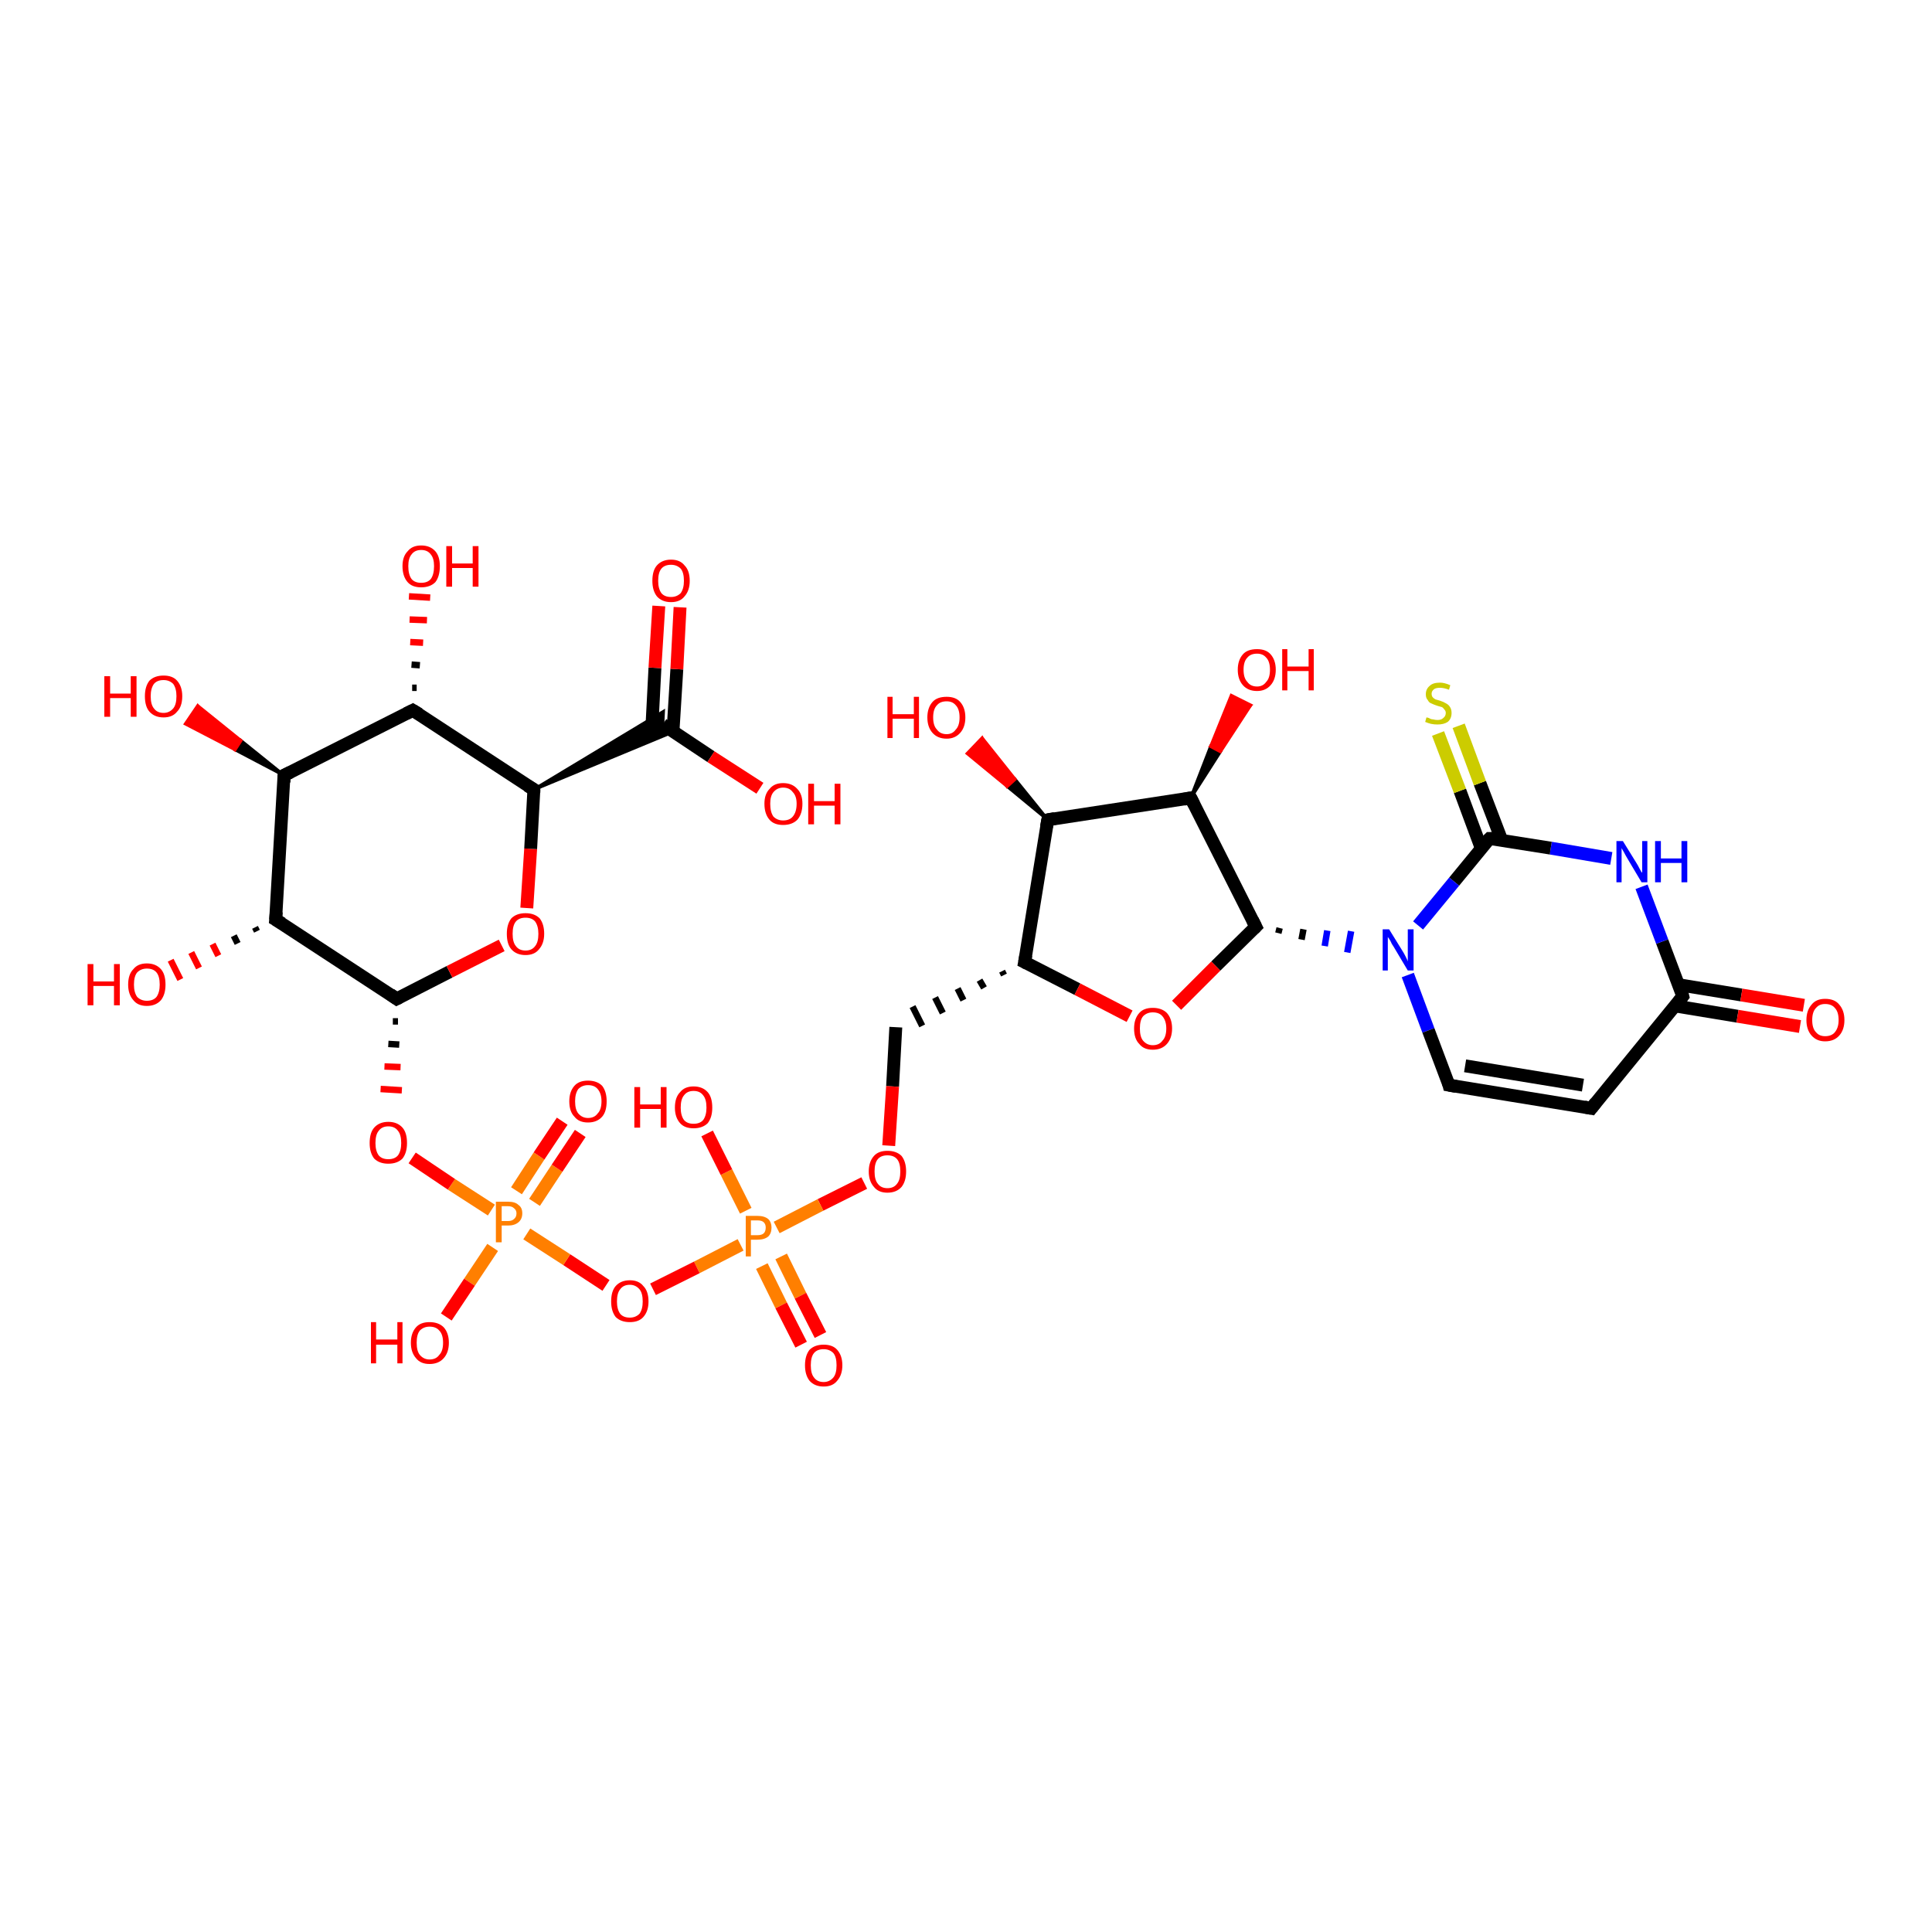 <?xml version='1.0' encoding='iso-8859-1'?>
<svg version='1.1' baseProfile='full'
              xmlns='http://www.w3.org/2000/svg'
                      xmlns:rdkit='http://www.rdkit.org/xml'
                      xmlns:xlink='http://www.w3.org/1999/xlink'
                  xml:space='preserve'
width='300px' height='300px' viewBox='0 0 300 300'>
<!-- END OF HEADER -->
<rect style='opacity:1.0;fill:#FFFFFF;stroke:none' width='300.0' height='300.0' x='0.0' y='0.0'> </rect>
<path class='bond-0 atom-1 atom-0' d='M 162.7,127.3 L 156.4,122.1 L 157.6,121.0 Z' style='fill:#000000;fill-rule:evenodd;fill-opacity:1;stroke:#000000;stroke-width:0.5px;stroke-linecap:butt;stroke-linejoin:miter;stroke-opacity:1;' />
<path class='bond-0 atom-1 atom-0' d='M 156.4,122.1 L 152.5,114.6 L 150.2,117.0 Z' style='fill:#FF0000;fill-rule:evenodd;fill-opacity:1;stroke:#FF0000;stroke-width:0.5px;stroke-linecap:butt;stroke-linejoin:miter;stroke-opacity:1;' />
<path class='bond-0 atom-1 atom-0' d='M 156.4,122.1 L 157.6,121.0 L 152.5,114.6 Z' style='fill:#FF0000;fill-rule:evenodd;fill-opacity:1;stroke:#FF0000;stroke-width:0.5px;stroke-linecap:butt;stroke-linejoin:miter;stroke-opacity:1;' />
<path class='bond-1 atom-1 atom-2' d='M 162.7,127.3 L 159.1,149.4' style='fill:none;fill-rule:evenodd;stroke:#000000;stroke-width:2.0px;stroke-linecap:butt;stroke-linejoin:miter;stroke-opacity:1' />
<path class='bond-2 atom-2 atom-3' d='M 155.6,150.8 L 155.9,151.4' style='fill:none;fill-rule:evenodd;stroke:#000000;stroke-width:1.0px;stroke-linecap:butt;stroke-linejoin:miter;stroke-opacity:1' />
<path class='bond-2 atom-2 atom-3' d='M 152.1,152.2 L 152.8,153.4' style='fill:none;fill-rule:evenodd;stroke:#000000;stroke-width:1.0px;stroke-linecap:butt;stroke-linejoin:miter;stroke-opacity:1' />
<path class='bond-2 atom-2 atom-3' d='M 148.7,153.5 L 149.6,155.3' style='fill:none;fill-rule:evenodd;stroke:#000000;stroke-width:1.0px;stroke-linecap:butt;stroke-linejoin:miter;stroke-opacity:1' />
<path class='bond-2 atom-2 atom-3' d='M 145.2,154.9 L 146.4,157.3' style='fill:none;fill-rule:evenodd;stroke:#000000;stroke-width:1.0px;stroke-linecap:butt;stroke-linejoin:miter;stroke-opacity:1' />
<path class='bond-2 atom-2 atom-3' d='M 141.7,156.3 L 143.2,159.3' style='fill:none;fill-rule:evenodd;stroke:#000000;stroke-width:1.0px;stroke-linecap:butt;stroke-linejoin:miter;stroke-opacity:1' />
<path class='bond-3 atom-3 atom-4' d='M 139.1,159.5 L 138.6,168.7' style='fill:none;fill-rule:evenodd;stroke:#000000;stroke-width:2.0px;stroke-linecap:butt;stroke-linejoin:miter;stroke-opacity:1' />
<path class='bond-3 atom-3 atom-4' d='M 138.6,168.7 L 138.0,177.9' style='fill:none;fill-rule:evenodd;stroke:#FF0000;stroke-width:2.0px;stroke-linecap:butt;stroke-linejoin:miter;stroke-opacity:1' />
<path class='bond-4 atom-4 atom-5' d='M 134.2,183.7 L 127.4,187.1' style='fill:none;fill-rule:evenodd;stroke:#FF0000;stroke-width:2.0px;stroke-linecap:butt;stroke-linejoin:miter;stroke-opacity:1' />
<path class='bond-4 atom-4 atom-5' d='M 127.4,187.1 L 120.6,190.6' style='fill:none;fill-rule:evenodd;stroke:#FF7F00;stroke-width:2.0px;stroke-linecap:butt;stroke-linejoin:miter;stroke-opacity:1' />
<path class='bond-5 atom-5 atom-6' d='M 115.8,188.0 L 112.8,182.0' style='fill:none;fill-rule:evenodd;stroke:#FF7F00;stroke-width:2.0px;stroke-linecap:butt;stroke-linejoin:miter;stroke-opacity:1' />
<path class='bond-5 atom-5 atom-6' d='M 112.8,182.0 L 109.8,176.0' style='fill:none;fill-rule:evenodd;stroke:#FF0000;stroke-width:2.0px;stroke-linecap:butt;stroke-linejoin:miter;stroke-opacity:1' />
<path class='bond-6 atom-5 atom-7' d='M 118.3,196.6 L 121.3,202.7' style='fill:none;fill-rule:evenodd;stroke:#FF7F00;stroke-width:2.0px;stroke-linecap:butt;stroke-linejoin:miter;stroke-opacity:1' />
<path class='bond-6 atom-5 atom-7' d='M 121.3,202.7 L 124.4,208.8' style='fill:none;fill-rule:evenodd;stroke:#FF0000;stroke-width:2.0px;stroke-linecap:butt;stroke-linejoin:miter;stroke-opacity:1' />
<path class='bond-6 atom-5 atom-7' d='M 121.3,195.1 L 124.3,201.2' style='fill:none;fill-rule:evenodd;stroke:#FF7F00;stroke-width:2.0px;stroke-linecap:butt;stroke-linejoin:miter;stroke-opacity:1' />
<path class='bond-6 atom-5 atom-7' d='M 124.3,201.2 L 127.4,207.3' style='fill:none;fill-rule:evenodd;stroke:#FF0000;stroke-width:2.0px;stroke-linecap:butt;stroke-linejoin:miter;stroke-opacity:1' />
<path class='bond-7 atom-5 atom-8' d='M 115.0,193.3 L 108.2,196.8' style='fill:none;fill-rule:evenodd;stroke:#FF7F00;stroke-width:2.0px;stroke-linecap:butt;stroke-linejoin:miter;stroke-opacity:1' />
<path class='bond-7 atom-5 atom-8' d='M 108.2,196.8 L 101.4,200.2' style='fill:none;fill-rule:evenodd;stroke:#FF0000;stroke-width:2.0px;stroke-linecap:butt;stroke-linejoin:miter;stroke-opacity:1' />
<path class='bond-8 atom-8 atom-9' d='M 94.1,199.6 L 88.0,195.6' style='fill:none;fill-rule:evenodd;stroke:#FF0000;stroke-width:2.0px;stroke-linecap:butt;stroke-linejoin:miter;stroke-opacity:1' />
<path class='bond-8 atom-8 atom-9' d='M 88.0,195.6 L 81.8,191.6' style='fill:none;fill-rule:evenodd;stroke:#FF7F00;stroke-width:2.0px;stroke-linecap:butt;stroke-linejoin:miter;stroke-opacity:1' />
<path class='bond-9 atom-9 atom-10' d='M 76.5,193.7 L 72.9,199.1' style='fill:none;fill-rule:evenodd;stroke:#FF7F00;stroke-width:2.0px;stroke-linecap:butt;stroke-linejoin:miter;stroke-opacity:1' />
<path class='bond-9 atom-9 atom-10' d='M 72.9,199.1 L 69.3,204.5' style='fill:none;fill-rule:evenodd;stroke:#FF0000;stroke-width:2.0px;stroke-linecap:butt;stroke-linejoin:miter;stroke-opacity:1' />
<path class='bond-10 atom-9 atom-11' d='M 83.0,186.7 L 86.5,181.4' style='fill:none;fill-rule:evenodd;stroke:#FF7F00;stroke-width:2.0px;stroke-linecap:butt;stroke-linejoin:miter;stroke-opacity:1' />
<path class='bond-10 atom-9 atom-11' d='M 86.5,181.4 L 90.1,176.0' style='fill:none;fill-rule:evenodd;stroke:#FF0000;stroke-width:2.0px;stroke-linecap:butt;stroke-linejoin:miter;stroke-opacity:1' />
<path class='bond-10 atom-9 atom-11' d='M 80.2,184.9 L 83.7,179.5' style='fill:none;fill-rule:evenodd;stroke:#FF7F00;stroke-width:2.0px;stroke-linecap:butt;stroke-linejoin:miter;stroke-opacity:1' />
<path class='bond-10 atom-9 atom-11' d='M 83.7,179.5 L 87.3,174.1' style='fill:none;fill-rule:evenodd;stroke:#FF0000;stroke-width:2.0px;stroke-linecap:butt;stroke-linejoin:miter;stroke-opacity:1' />
<path class='bond-11 atom-9 atom-12' d='M 76.3,187.9 L 70.1,183.9' style='fill:none;fill-rule:evenodd;stroke:#FF7F00;stroke-width:2.0px;stroke-linecap:butt;stroke-linejoin:miter;stroke-opacity:1' />
<path class='bond-11 atom-9 atom-12' d='M 70.1,183.9 L 64.0,179.8' style='fill:none;fill-rule:evenodd;stroke:#FF0000;stroke-width:2.0px;stroke-linecap:butt;stroke-linejoin:miter;stroke-opacity:1' />
<path class='bond-12 atom-13 atom-12' d='M 61.0,158.6 L 61.8,158.6' style='fill:none;fill-rule:evenodd;stroke:#000000;stroke-width:1.0px;stroke-linecap:butt;stroke-linejoin:miter;stroke-opacity:1' />
<path class='bond-12 atom-13 atom-12' d='M 60.3,162.1 L 62.0,162.2' style='fill:none;fill-rule:evenodd;stroke:#000000;stroke-width:1.0px;stroke-linecap:butt;stroke-linejoin:miter;stroke-opacity:1' />
<path class='bond-12 atom-13 atom-12' d='M 59.7,165.6 L 62.2,165.7' style='fill:none;fill-rule:evenodd;stroke:#FF0000;stroke-width:1.0px;stroke-linecap:butt;stroke-linejoin:miter;stroke-opacity:1' />
<path class='bond-12 atom-13 atom-12' d='M 59.1,169.1 L 62.4,169.3' style='fill:none;fill-rule:evenodd;stroke:#FF0000;stroke-width:1.0px;stroke-linecap:butt;stroke-linejoin:miter;stroke-opacity:1' />
<path class='bond-13 atom-13 atom-14' d='M 61.6,155.1 L 69.8,150.9' style='fill:none;fill-rule:evenodd;stroke:#000000;stroke-width:2.0px;stroke-linecap:butt;stroke-linejoin:miter;stroke-opacity:1' />
<path class='bond-13 atom-13 atom-14' d='M 69.8,150.9 L 77.9,146.8' style='fill:none;fill-rule:evenodd;stroke:#FF0000;stroke-width:2.0px;stroke-linecap:butt;stroke-linejoin:miter;stroke-opacity:1' />
<path class='bond-14 atom-14 atom-15' d='M 81.8,141.0 L 82.4,131.8' style='fill:none;fill-rule:evenodd;stroke:#FF0000;stroke-width:2.0px;stroke-linecap:butt;stroke-linejoin:miter;stroke-opacity:1' />
<path class='bond-14 atom-14 atom-15' d='M 82.4,131.8 L 82.9,122.6' style='fill:none;fill-rule:evenodd;stroke:#000000;stroke-width:2.0px;stroke-linecap:butt;stroke-linejoin:miter;stroke-opacity:1' />
<path class='bond-15 atom-15 atom-16' d='M 82.9,122.6 L 64.1,110.3' style='fill:none;fill-rule:evenodd;stroke:#000000;stroke-width:2.0px;stroke-linecap:butt;stroke-linejoin:miter;stroke-opacity:1' />
<path class='bond-16 atom-16 atom-17' d='M 64.0,106.8 L 64.7,106.8' style='fill:none;fill-rule:evenodd;stroke:#000000;stroke-width:1.0px;stroke-linecap:butt;stroke-linejoin:miter;stroke-opacity:1' />
<path class='bond-16 atom-16 atom-17' d='M 63.9,103.2 L 65.2,103.3' style='fill:none;fill-rule:evenodd;stroke:#000000;stroke-width:1.0px;stroke-linecap:butt;stroke-linejoin:miter;stroke-opacity:1' />
<path class='bond-16 atom-16 atom-17' d='M 63.7,99.7 L 65.7,99.8' style='fill:none;fill-rule:evenodd;stroke:#FF0000;stroke-width:1.0px;stroke-linecap:butt;stroke-linejoin:miter;stroke-opacity:1' />
<path class='bond-16 atom-16 atom-17' d='M 63.6,96.2 L 66.3,96.3' style='fill:none;fill-rule:evenodd;stroke:#FF0000;stroke-width:1.0px;stroke-linecap:butt;stroke-linejoin:miter;stroke-opacity:1' />
<path class='bond-16 atom-16 atom-17' d='M 63.5,92.6 L 66.8,92.8' style='fill:none;fill-rule:evenodd;stroke:#FF0000;stroke-width:1.0px;stroke-linecap:butt;stroke-linejoin:miter;stroke-opacity:1' />
<path class='bond-17 atom-16 atom-18' d='M 64.1,110.3 L 44.1,120.4' style='fill:none;fill-rule:evenodd;stroke:#000000;stroke-width:2.0px;stroke-linecap:butt;stroke-linejoin:miter;stroke-opacity:1' />
<path class='bond-18 atom-18 atom-19' d='M 44.1,120.4 L 36.5,116.4 L 37.4,115.0 Z' style='fill:#000000;fill-rule:evenodd;fill-opacity:1;stroke:#000000;stroke-width:0.5px;stroke-linecap:butt;stroke-linejoin:miter;stroke-opacity:1;' />
<path class='bond-18 atom-18 atom-19' d='M 36.5,116.4 L 30.7,109.6 L 28.8,112.4 Z' style='fill:#FF0000;fill-rule:evenodd;fill-opacity:1;stroke:#FF0000;stroke-width:0.5px;stroke-linecap:butt;stroke-linejoin:miter;stroke-opacity:1;' />
<path class='bond-18 atom-18 atom-19' d='M 36.5,116.4 L 37.4,115.0 L 30.7,109.6 Z' style='fill:#FF0000;fill-rule:evenodd;fill-opacity:1;stroke:#FF0000;stroke-width:0.5px;stroke-linecap:butt;stroke-linejoin:miter;stroke-opacity:1;' />
<path class='bond-19 atom-18 atom-20' d='M 44.1,120.4 L 42.8,142.8' style='fill:none;fill-rule:evenodd;stroke:#000000;stroke-width:2.0px;stroke-linecap:butt;stroke-linejoin:miter;stroke-opacity:1' />
<path class='bond-20 atom-20 atom-21' d='M 39.9,144.6 L 39.6,144.0' style='fill:none;fill-rule:evenodd;stroke:#000000;stroke-width:1.0px;stroke-linecap:butt;stroke-linejoin:miter;stroke-opacity:1' />
<path class='bond-20 atom-20 atom-21' d='M 36.9,146.5 L 36.3,145.3' style='fill:none;fill-rule:evenodd;stroke:#000000;stroke-width:1.0px;stroke-linecap:butt;stroke-linejoin:miter;stroke-opacity:1' />
<path class='bond-20 atom-20 atom-21' d='M 33.9,148.4 L 33.0,146.6' style='fill:none;fill-rule:evenodd;stroke:#FF0000;stroke-width:1.0px;stroke-linecap:butt;stroke-linejoin:miter;stroke-opacity:1' />
<path class='bond-20 atom-20 atom-21' d='M 30.9,150.3 L 29.7,147.9' style='fill:none;fill-rule:evenodd;stroke:#FF0000;stroke-width:1.0px;stroke-linecap:butt;stroke-linejoin:miter;stroke-opacity:1' />
<path class='bond-20 atom-20 atom-21' d='M 28.0,152.1 L 26.5,149.1' style='fill:none;fill-rule:evenodd;stroke:#FF0000;stroke-width:1.0px;stroke-linecap:butt;stroke-linejoin:miter;stroke-opacity:1' />
<path class='bond-21 atom-15 atom-22' d='M 82.9,122.6 L 103.0,110.5 L 102.9,112.5 Z' style='fill:#000000;fill-rule:evenodd;fill-opacity:1;stroke:#000000;stroke-width:0.5px;stroke-linecap:butt;stroke-linejoin:miter;stroke-opacity:1;' />
<path class='bond-21 atom-15 atom-22' d='M 82.9,122.6 L 102.9,112.5 L 104.6,113.6 Z' style='fill:#000000;fill-rule:evenodd;fill-opacity:1;stroke:#000000;stroke-width:0.5px;stroke-linecap:butt;stroke-linejoin:miter;stroke-opacity:1;' />
<path class='bond-22 atom-22 atom-23' d='M 102.9,112.5 L 110.4,117.5' style='fill:none;fill-rule:evenodd;stroke:#000000;stroke-width:2.0px;stroke-linecap:butt;stroke-linejoin:miter;stroke-opacity:1' />
<path class='bond-22 atom-22 atom-23' d='M 110.4,117.5 L 118.0,122.4' style='fill:none;fill-rule:evenodd;stroke:#FF0000;stroke-width:2.0px;stroke-linecap:butt;stroke-linejoin:miter;stroke-opacity:1' />
<path class='bond-23 atom-22 atom-24' d='M 104.5,113.6 L 105.1,103.9' style='fill:none;fill-rule:evenodd;stroke:#000000;stroke-width:2.0px;stroke-linecap:butt;stroke-linejoin:miter;stroke-opacity:1' />
<path class='bond-23 atom-22 atom-24' d='M 105.1,103.9 L 105.6,94.3' style='fill:none;fill-rule:evenodd;stroke:#FF0000;stroke-width:2.0px;stroke-linecap:butt;stroke-linejoin:miter;stroke-opacity:1' />
<path class='bond-23 atom-22 atom-24' d='M 101.2,113.4 L 101.7,103.7' style='fill:none;fill-rule:evenodd;stroke:#000000;stroke-width:2.0px;stroke-linecap:butt;stroke-linejoin:miter;stroke-opacity:1' />
<path class='bond-23 atom-22 atom-24' d='M 101.7,103.7 L 102.3,94.1' style='fill:none;fill-rule:evenodd;stroke:#FF0000;stroke-width:2.0px;stroke-linecap:butt;stroke-linejoin:miter;stroke-opacity:1' />
<path class='bond-24 atom-2 atom-25' d='M 159.1,149.4 L 167.3,153.6' style='fill:none;fill-rule:evenodd;stroke:#000000;stroke-width:2.0px;stroke-linecap:butt;stroke-linejoin:miter;stroke-opacity:1' />
<path class='bond-24 atom-2 atom-25' d='M 167.3,153.6 L 175.4,157.8' style='fill:none;fill-rule:evenodd;stroke:#FF0000;stroke-width:2.0px;stroke-linecap:butt;stroke-linejoin:miter;stroke-opacity:1' />
<path class='bond-25 atom-25 atom-26' d='M 182.7,156.1 L 188.8,150.0' style='fill:none;fill-rule:evenodd;stroke:#FF0000;stroke-width:2.0px;stroke-linecap:butt;stroke-linejoin:miter;stroke-opacity:1' />
<path class='bond-25 atom-25 atom-26' d='M 188.8,150.0 L 195.0,143.9' style='fill:none;fill-rule:evenodd;stroke:#000000;stroke-width:2.0px;stroke-linecap:butt;stroke-linejoin:miter;stroke-opacity:1' />
<path class='bond-26 atom-26 atom-27' d='M 195.0,143.9 L 184.9,123.9' style='fill:none;fill-rule:evenodd;stroke:#000000;stroke-width:2.0px;stroke-linecap:butt;stroke-linejoin:miter;stroke-opacity:1' />
<path class='bond-27 atom-27 atom-28' d='M 184.9,123.9 L 188.0,115.9 L 189.5,116.7 Z' style='fill:#000000;fill-rule:evenodd;fill-opacity:1;stroke:#000000;stroke-width:0.5px;stroke-linecap:butt;stroke-linejoin:miter;stroke-opacity:1;' />
<path class='bond-27 atom-27 atom-28' d='M 188.0,115.9 L 194.2,109.5 L 191.2,108.0 Z' style='fill:#FF0000;fill-rule:evenodd;fill-opacity:1;stroke:#FF0000;stroke-width:0.5px;stroke-linecap:butt;stroke-linejoin:miter;stroke-opacity:1;' />
<path class='bond-27 atom-27 atom-28' d='M 188.0,115.9 L 189.5,116.7 L 194.2,109.5 Z' style='fill:#FF0000;fill-rule:evenodd;fill-opacity:1;stroke:#FF0000;stroke-width:0.5px;stroke-linecap:butt;stroke-linejoin:miter;stroke-opacity:1;' />
<path class='bond-28 atom-26 atom-29' d='M 198.5,144.9 L 198.7,144.1' style='fill:none;fill-rule:evenodd;stroke:#000000;stroke-width:1.0px;stroke-linecap:butt;stroke-linejoin:miter;stroke-opacity:1' />
<path class='bond-28 atom-26 atom-29' d='M 202.1,145.9 L 202.4,144.3' style='fill:none;fill-rule:evenodd;stroke:#000000;stroke-width:1.0px;stroke-linecap:butt;stroke-linejoin:miter;stroke-opacity:1' />
<path class='bond-28 atom-26 atom-29' d='M 205.7,146.9 L 206.1,144.5' style='fill:none;fill-rule:evenodd;stroke:#0000FF;stroke-width:1.0px;stroke-linecap:butt;stroke-linejoin:miter;stroke-opacity:1' />
<path class='bond-28 atom-26 atom-29' d='M 209.2,147.9 L 209.8,144.6' style='fill:none;fill-rule:evenodd;stroke:#0000FF;stroke-width:1.0px;stroke-linecap:butt;stroke-linejoin:miter;stroke-opacity:1' />
<path class='bond-29 atom-29 atom-30' d='M 218.6,151.4 L 221.8,160.0' style='fill:none;fill-rule:evenodd;stroke:#0000FF;stroke-width:2.0px;stroke-linecap:butt;stroke-linejoin:miter;stroke-opacity:1' />
<path class='bond-29 atom-29 atom-30' d='M 221.8,160.0 L 225.0,168.5' style='fill:none;fill-rule:evenodd;stroke:#000000;stroke-width:2.0px;stroke-linecap:butt;stroke-linejoin:miter;stroke-opacity:1' />
<path class='bond-30 atom-30 atom-31' d='M 225.0,168.5 L 247.1,172.1' style='fill:none;fill-rule:evenodd;stroke:#000000;stroke-width:2.0px;stroke-linecap:butt;stroke-linejoin:miter;stroke-opacity:1' />
<path class='bond-30 atom-30 atom-31' d='M 227.5,165.5 L 245.8,168.5' style='fill:none;fill-rule:evenodd;stroke:#000000;stroke-width:2.0px;stroke-linecap:butt;stroke-linejoin:miter;stroke-opacity:1' />
<path class='bond-31 atom-31 atom-32' d='M 247.1,172.1 L 261.3,154.7' style='fill:none;fill-rule:evenodd;stroke:#000000;stroke-width:2.0px;stroke-linecap:butt;stroke-linejoin:miter;stroke-opacity:1' />
<path class='bond-32 atom-32 atom-33' d='M 260.1,156.2 L 269.8,157.8' style='fill:none;fill-rule:evenodd;stroke:#000000;stroke-width:2.0px;stroke-linecap:butt;stroke-linejoin:miter;stroke-opacity:1' />
<path class='bond-32 atom-32 atom-33' d='M 269.8,157.8 L 279.5,159.4' style='fill:none;fill-rule:evenodd;stroke:#FF0000;stroke-width:2.0px;stroke-linecap:butt;stroke-linejoin:miter;stroke-opacity:1' />
<path class='bond-32 atom-32 atom-33' d='M 260.6,152.9 L 270.4,154.5' style='fill:none;fill-rule:evenodd;stroke:#000000;stroke-width:2.0px;stroke-linecap:butt;stroke-linejoin:miter;stroke-opacity:1' />
<path class='bond-32 atom-32 atom-33' d='M 270.4,154.5 L 280.1,156.1' style='fill:none;fill-rule:evenodd;stroke:#FF0000;stroke-width:2.0px;stroke-linecap:butt;stroke-linejoin:miter;stroke-opacity:1' />
<path class='bond-33 atom-32 atom-34' d='M 261.3,154.7 L 258.1,146.2' style='fill:none;fill-rule:evenodd;stroke:#000000;stroke-width:2.0px;stroke-linecap:butt;stroke-linejoin:miter;stroke-opacity:1' />
<path class='bond-33 atom-32 atom-34' d='M 258.1,146.2 L 254.9,137.7' style='fill:none;fill-rule:evenodd;stroke:#0000FF;stroke-width:2.0px;stroke-linecap:butt;stroke-linejoin:miter;stroke-opacity:1' />
<path class='bond-34 atom-34 atom-35' d='M 250.2,133.3 L 240.8,131.7' style='fill:none;fill-rule:evenodd;stroke:#0000FF;stroke-width:2.0px;stroke-linecap:butt;stroke-linejoin:miter;stroke-opacity:1' />
<path class='bond-34 atom-34 atom-35' d='M 240.8,131.7 L 231.3,130.2' style='fill:none;fill-rule:evenodd;stroke:#000000;stroke-width:2.0px;stroke-linecap:butt;stroke-linejoin:miter;stroke-opacity:1' />
<path class='bond-35 atom-35 atom-36' d='M 233.2,130.5 L 229.8,121.6' style='fill:none;fill-rule:evenodd;stroke:#000000;stroke-width:2.0px;stroke-linecap:butt;stroke-linejoin:miter;stroke-opacity:1' />
<path class='bond-35 atom-35 atom-36' d='M 229.8,121.6 L 226.5,112.7' style='fill:none;fill-rule:evenodd;stroke:#CCCC00;stroke-width:2.0px;stroke-linecap:butt;stroke-linejoin:miter;stroke-opacity:1' />
<path class='bond-35 atom-35 atom-36' d='M 230.0,131.7 L 226.7,122.8' style='fill:none;fill-rule:evenodd;stroke:#000000;stroke-width:2.0px;stroke-linecap:butt;stroke-linejoin:miter;stroke-opacity:1' />
<path class='bond-35 atom-35 atom-36' d='M 226.7,122.8 L 223.3,113.9' style='fill:none;fill-rule:evenodd;stroke:#CCCC00;stroke-width:2.0px;stroke-linecap:butt;stroke-linejoin:miter;stroke-opacity:1' />
<path class='bond-36 atom-27 atom-1' d='M 184.9,123.9 L 162.7,127.3' style='fill:none;fill-rule:evenodd;stroke:#000000;stroke-width:2.0px;stroke-linecap:butt;stroke-linejoin:miter;stroke-opacity:1' />
<path class='bond-37 atom-35 atom-29' d='M 231.3,130.2 L 225.8,136.9' style='fill:none;fill-rule:evenodd;stroke:#000000;stroke-width:2.0px;stroke-linecap:butt;stroke-linejoin:miter;stroke-opacity:1' />
<path class='bond-37 atom-35 atom-29' d='M 225.8,136.9 L 220.2,143.7' style='fill:none;fill-rule:evenodd;stroke:#0000FF;stroke-width:2.0px;stroke-linecap:butt;stroke-linejoin:miter;stroke-opacity:1' />
<path class='bond-38 atom-20 atom-13' d='M 42.8,142.8 L 61.6,155.1' style='fill:none;fill-rule:evenodd;stroke:#000000;stroke-width:2.0px;stroke-linecap:butt;stroke-linejoin:miter;stroke-opacity:1' />
<path d='M 162.5,128.4 L 162.7,127.3 L 163.8,127.1' style='fill:none;stroke:#000000;stroke-width:2.0px;stroke-linecap:butt;stroke-linejoin:miter;stroke-opacity:1;' />
<path d='M 159.3,148.3 L 159.1,149.4 L 159.5,149.6' style='fill:none;stroke:#000000;stroke-width:2.0px;stroke-linecap:butt;stroke-linejoin:miter;stroke-opacity:1;' />
<path d='M 62.0,154.9 L 61.6,155.1 L 60.6,154.4' style='fill:none;stroke:#000000;stroke-width:2.0px;stroke-linecap:butt;stroke-linejoin:miter;stroke-opacity:1;' />
<path d='M 82.9,123.1 L 82.9,122.6 L 81.9,122.0' style='fill:none;stroke:#000000;stroke-width:2.0px;stroke-linecap:butt;stroke-linejoin:miter;stroke-opacity:1;' />
<path d='M 65.1,110.9 L 64.1,110.3 L 63.1,110.8' style='fill:none;stroke:#000000;stroke-width:2.0px;stroke-linecap:butt;stroke-linejoin:miter;stroke-opacity:1;' />
<path d='M 45.1,119.9 L 44.1,120.4 L 44.1,121.5' style='fill:none;stroke:#000000;stroke-width:2.0px;stroke-linecap:butt;stroke-linejoin:miter;stroke-opacity:1;' />
<path d='M 42.9,141.6 L 42.8,142.8 L 43.8,143.4' style='fill:none;stroke:#000000;stroke-width:2.0px;stroke-linecap:butt;stroke-linejoin:miter;stroke-opacity:1;' />
<path d='M 194.7,144.2 L 195.0,143.9 L 194.5,142.9' style='fill:none;stroke:#000000;stroke-width:2.0px;stroke-linecap:butt;stroke-linejoin:miter;stroke-opacity:1;' />
<path d='M 185.4,124.9 L 184.9,123.9 L 183.8,124.1' style='fill:none;stroke:#000000;stroke-width:2.0px;stroke-linecap:butt;stroke-linejoin:miter;stroke-opacity:1;' />
<path d='M 224.9,168.1 L 225.0,168.5 L 226.1,168.7' style='fill:none;stroke:#000000;stroke-width:2.0px;stroke-linecap:butt;stroke-linejoin:miter;stroke-opacity:1;' />
<path d='M 246.0,171.9 L 247.1,172.1 L 247.8,171.2' style='fill:none;stroke:#000000;stroke-width:2.0px;stroke-linecap:butt;stroke-linejoin:miter;stroke-opacity:1;' />
<path d='M 260.6,155.6 L 261.3,154.7 L 261.2,154.3' style='fill:none;stroke:#000000;stroke-width:2.0px;stroke-linecap:butt;stroke-linejoin:miter;stroke-opacity:1;' />
<path d='M 231.7,130.2 L 231.3,130.2 L 231.0,130.5' style='fill:none;stroke:#000000;stroke-width:2.0px;stroke-linecap:butt;stroke-linejoin:miter;stroke-opacity:1;' />
<path class='atom-0' d='M 137.8 108.2
L 138.6 108.2
L 138.6 110.9
L 141.9 110.9
L 141.9 108.2
L 142.7 108.2
L 142.7 114.6
L 141.9 114.6
L 141.9 111.6
L 138.6 111.6
L 138.6 114.6
L 137.8 114.6
L 137.8 108.2
' fill='#FF0000'/>
<path class='atom-0' d='M 144.0 111.4
Q 144.0 109.9, 144.8 109.0
Q 145.5 108.2, 147.0 108.2
Q 148.4 108.2, 149.1 109.0
Q 149.9 109.9, 149.9 111.4
Q 149.9 112.9, 149.1 113.8
Q 148.3 114.7, 147.0 114.7
Q 145.6 114.7, 144.8 113.8
Q 144.0 112.9, 144.0 111.4
M 147.0 114.0
Q 147.9 114.0, 148.4 113.3
Q 149.0 112.7, 149.0 111.4
Q 149.0 110.1, 148.4 109.5
Q 147.9 108.9, 147.0 108.9
Q 146.0 108.9, 145.5 109.5
Q 144.9 110.1, 144.9 111.4
Q 144.9 112.7, 145.5 113.3
Q 146.0 114.0, 147.0 114.0
' fill='#FF0000'/>
<path class='atom-4' d='M 134.9 181.9
Q 134.9 180.4, 135.7 179.5
Q 136.4 178.7, 137.8 178.7
Q 139.2 178.7, 140.0 179.5
Q 140.7 180.4, 140.7 181.9
Q 140.7 183.4, 140.0 184.3
Q 139.2 185.2, 137.8 185.2
Q 136.4 185.2, 135.7 184.3
Q 134.9 183.4, 134.9 181.9
M 137.8 184.5
Q 138.8 184.5, 139.3 183.8
Q 139.8 183.2, 139.8 181.9
Q 139.8 180.6, 139.3 180.0
Q 138.8 179.4, 137.8 179.4
Q 136.8 179.4, 136.3 180.0
Q 135.8 180.6, 135.8 181.9
Q 135.8 183.2, 136.3 183.8
Q 136.8 184.5, 137.8 184.5
' fill='#FF0000'/>
<path class='atom-5' d='M 117.6 188.8
Q 118.7 188.8, 119.3 189.3
Q 119.8 189.8, 119.8 190.6
Q 119.8 191.5, 119.3 192.0
Q 118.7 192.5, 117.6 192.5
L 116.6 192.5
L 116.6 195.1
L 115.8 195.1
L 115.8 188.8
L 117.6 188.8
M 117.6 191.8
Q 118.3 191.8, 118.6 191.5
Q 118.9 191.2, 118.9 190.6
Q 118.9 190.1, 118.6 189.8
Q 118.3 189.5, 117.6 189.5
L 116.6 189.5
L 116.6 191.8
L 117.6 191.8
' fill='#FF7F00'/>
<path class='atom-6' d='M 98.5 168.8
L 99.4 168.8
L 99.4 171.5
L 102.6 171.5
L 102.6 168.8
L 103.5 168.8
L 103.5 175.1
L 102.6 175.1
L 102.6 172.2
L 99.4 172.2
L 99.4 175.1
L 98.5 175.1
L 98.5 168.8
' fill='#FF0000'/>
<path class='atom-6' d='M 104.8 172.0
Q 104.8 170.4, 105.6 169.6
Q 106.3 168.7, 107.7 168.7
Q 109.1 168.7, 109.9 169.6
Q 110.6 170.4, 110.6 172.0
Q 110.6 173.5, 109.9 174.4
Q 109.1 175.2, 107.7 175.2
Q 106.3 175.2, 105.6 174.4
Q 104.8 173.5, 104.8 172.0
M 107.7 174.5
Q 108.7 174.5, 109.2 173.9
Q 109.7 173.2, 109.7 172.0
Q 109.7 170.7, 109.2 170.1
Q 108.7 169.4, 107.7 169.4
Q 106.7 169.4, 106.2 170.1
Q 105.7 170.7, 105.7 172.0
Q 105.7 173.2, 106.2 173.9
Q 106.7 174.5, 107.7 174.5
' fill='#FF0000'/>
<path class='atom-7' d='M 125.0 212.0
Q 125.0 210.5, 125.7 209.6
Q 126.5 208.8, 127.9 208.8
Q 129.3 208.8, 130.0 209.6
Q 130.8 210.5, 130.8 212.0
Q 130.8 213.5, 130.0 214.4
Q 129.3 215.3, 127.9 215.3
Q 126.5 215.3, 125.7 214.4
Q 125.0 213.5, 125.0 212.0
M 127.9 214.6
Q 128.8 214.6, 129.4 213.9
Q 129.9 213.3, 129.9 212.0
Q 129.9 210.7, 129.4 210.1
Q 128.8 209.5, 127.9 209.5
Q 126.9 209.5, 126.4 210.1
Q 125.9 210.7, 125.9 212.0
Q 125.9 213.3, 126.4 213.9
Q 126.9 214.6, 127.9 214.6
' fill='#FF0000'/>
<path class='atom-8' d='M 94.9 202.1
Q 94.9 200.5, 95.6 199.7
Q 96.4 198.8, 97.8 198.8
Q 99.2 198.8, 99.9 199.7
Q 100.7 200.5, 100.7 202.1
Q 100.7 203.6, 99.9 204.5
Q 99.2 205.3, 97.8 205.3
Q 96.4 205.3, 95.6 204.5
Q 94.9 203.6, 94.9 202.1
M 97.8 204.6
Q 98.7 204.6, 99.3 204.0
Q 99.8 203.3, 99.8 202.1
Q 99.8 200.8, 99.3 200.2
Q 98.7 199.5, 97.8 199.5
Q 96.8 199.5, 96.3 200.2
Q 95.8 200.8, 95.8 202.1
Q 95.8 203.3, 96.3 204.0
Q 96.8 204.6, 97.8 204.6
' fill='#FF0000'/>
<path class='atom-9' d='M 78.9 186.6
Q 80.0 186.6, 80.5 187.1
Q 81.1 187.5, 81.1 188.4
Q 81.1 189.3, 80.5 189.8
Q 79.9 190.3, 78.9 190.3
L 77.9 190.3
L 77.9 192.9
L 77.0 192.9
L 77.0 186.6
L 78.9 186.6
M 78.9 189.6
Q 79.5 189.6, 79.8 189.3
Q 80.2 189.0, 80.2 188.4
Q 80.2 187.9, 79.8 187.6
Q 79.5 187.3, 78.9 187.3
L 77.9 187.3
L 77.9 189.6
L 78.9 189.6
' fill='#FF7F00'/>
<path class='atom-10' d='M 57.6 205.3
L 58.4 205.3
L 58.4 208.0
L 61.7 208.0
L 61.7 205.3
L 62.5 205.3
L 62.5 211.7
L 61.7 211.7
L 61.7 208.8
L 58.4 208.8
L 58.4 211.7
L 57.6 211.7
L 57.6 205.3
' fill='#FF0000'/>
<path class='atom-10' d='M 63.8 208.5
Q 63.8 207.0, 64.6 206.1
Q 65.3 205.3, 66.7 205.3
Q 68.1 205.3, 68.9 206.1
Q 69.7 207.0, 69.7 208.5
Q 69.7 210.0, 68.9 210.9
Q 68.1 211.8, 66.7 211.8
Q 65.3 211.8, 64.6 210.9
Q 63.8 210.0, 63.8 208.5
M 66.7 211.1
Q 67.7 211.1, 68.2 210.4
Q 68.8 209.8, 68.8 208.5
Q 68.8 207.2, 68.2 206.6
Q 67.7 206.0, 66.7 206.0
Q 65.8 206.0, 65.2 206.6
Q 64.7 207.2, 64.7 208.5
Q 64.7 209.8, 65.2 210.4
Q 65.8 211.1, 66.7 211.1
' fill='#FF0000'/>
<path class='atom-11' d='M 88.4 171.0
Q 88.4 169.5, 89.2 168.6
Q 89.9 167.8, 91.3 167.8
Q 92.7 167.8, 93.5 168.6
Q 94.2 169.5, 94.2 171.0
Q 94.2 172.6, 93.5 173.4
Q 92.7 174.3, 91.3 174.3
Q 89.9 174.3, 89.2 173.4
Q 88.4 172.6, 88.4 171.0
M 91.3 173.6
Q 92.3 173.6, 92.8 172.9
Q 93.4 172.3, 93.4 171.0
Q 93.4 169.8, 92.8 169.1
Q 92.3 168.5, 91.3 168.5
Q 90.4 168.5, 89.8 169.1
Q 89.3 169.8, 89.3 171.0
Q 89.3 172.3, 89.8 172.9
Q 90.4 173.6, 91.3 173.6
' fill='#FF0000'/>
<path class='atom-12' d='M 57.4 177.5
Q 57.4 175.9, 58.1 175.1
Q 58.9 174.2, 60.3 174.2
Q 61.7 174.2, 62.5 175.1
Q 63.2 175.9, 63.2 177.5
Q 63.2 179.0, 62.5 179.9
Q 61.7 180.7, 60.3 180.7
Q 58.9 180.7, 58.1 179.9
Q 57.4 179.0, 57.4 177.5
M 60.3 180.0
Q 61.3 180.0, 61.8 179.4
Q 62.3 178.7, 62.3 177.5
Q 62.3 176.2, 61.8 175.6
Q 61.3 174.9, 60.3 174.9
Q 59.3 174.9, 58.8 175.6
Q 58.3 176.2, 58.3 177.5
Q 58.3 178.7, 58.8 179.4
Q 59.3 180.0, 60.3 180.0
' fill='#FF0000'/>
<path class='atom-14' d='M 78.7 145.0
Q 78.7 143.5, 79.4 142.6
Q 80.2 141.8, 81.6 141.8
Q 83.0 141.8, 83.8 142.6
Q 84.5 143.5, 84.5 145.0
Q 84.5 146.5, 83.7 147.4
Q 83.0 148.3, 81.6 148.3
Q 80.2 148.3, 79.4 147.4
Q 78.7 146.6, 78.7 145.0
M 81.6 147.6
Q 82.6 147.6, 83.1 146.9
Q 83.6 146.3, 83.6 145.0
Q 83.6 143.8, 83.1 143.1
Q 82.6 142.5, 81.6 142.5
Q 80.6 142.5, 80.1 143.1
Q 79.6 143.7, 79.6 145.0
Q 79.6 146.3, 80.1 146.9
Q 80.6 147.6, 81.6 147.6
' fill='#FF0000'/>
<path class='atom-17' d='M 62.5 87.9
Q 62.5 86.4, 63.3 85.6
Q 64.0 84.7, 65.4 84.7
Q 66.8 84.7, 67.6 85.6
Q 68.3 86.4, 68.3 87.9
Q 68.3 89.5, 67.6 90.4
Q 66.8 91.2, 65.4 91.2
Q 64.0 91.2, 63.3 90.4
Q 62.5 89.5, 62.5 87.9
M 65.4 90.5
Q 66.4 90.5, 66.9 89.9
Q 67.4 89.2, 67.4 87.9
Q 67.4 86.7, 66.9 86.1
Q 66.4 85.4, 65.4 85.4
Q 64.4 85.4, 63.9 86.1
Q 63.4 86.7, 63.4 87.9
Q 63.4 89.2, 63.9 89.9
Q 64.4 90.5, 65.4 90.5
' fill='#FF0000'/>
<path class='atom-17' d='M 69.3 84.8
L 70.2 84.8
L 70.2 87.5
L 73.4 87.5
L 73.4 84.8
L 74.3 84.8
L 74.3 91.1
L 73.4 91.1
L 73.4 88.2
L 70.2 88.2
L 70.2 91.1
L 69.3 91.1
L 69.3 84.8
' fill='#FF0000'/>
<path class='atom-19' d='M 16.2 105.0
L 17.1 105.0
L 17.1 107.7
L 20.3 107.7
L 20.3 105.0
L 21.2 105.0
L 21.2 111.3
L 20.3 111.3
L 20.3 108.4
L 17.1 108.4
L 17.1 111.3
L 16.2 111.3
L 16.2 105.0
' fill='#FF0000'/>
<path class='atom-19' d='M 22.5 108.1
Q 22.5 106.6, 23.2 105.7
Q 24.0 104.9, 25.4 104.9
Q 26.8 104.9, 27.5 105.7
Q 28.3 106.6, 28.3 108.1
Q 28.3 109.7, 27.5 110.5
Q 26.8 111.4, 25.4 111.4
Q 24.0 111.4, 23.2 110.5
Q 22.5 109.7, 22.5 108.1
M 25.4 110.7
Q 26.3 110.7, 26.9 110.0
Q 27.4 109.4, 27.4 108.1
Q 27.4 106.9, 26.9 106.2
Q 26.3 105.6, 25.4 105.6
Q 24.4 105.6, 23.9 106.2
Q 23.4 106.9, 23.4 108.1
Q 23.4 109.4, 23.9 110.0
Q 24.4 110.7, 25.4 110.7
' fill='#FF0000'/>
<path class='atom-21' d='M 13.6 149.7
L 14.5 149.7
L 14.5 152.4
L 17.7 152.4
L 17.7 149.7
L 18.6 149.7
L 18.6 156.1
L 17.7 156.1
L 17.7 153.1
L 14.5 153.1
L 14.5 156.1
L 13.6 156.1
L 13.6 149.7
' fill='#FF0000'/>
<path class='atom-21' d='M 19.9 152.9
Q 19.9 151.3, 20.7 150.5
Q 21.4 149.6, 22.8 149.6
Q 24.2 149.6, 25.0 150.5
Q 25.7 151.3, 25.7 152.9
Q 25.7 154.4, 25.0 155.3
Q 24.2 156.2, 22.8 156.2
Q 21.4 156.2, 20.7 155.3
Q 19.9 154.4, 19.9 152.9
M 22.8 155.4
Q 23.8 155.4, 24.3 154.8
Q 24.8 154.1, 24.8 152.9
Q 24.8 151.6, 24.3 151.0
Q 23.8 150.4, 22.8 150.4
Q 21.9 150.4, 21.3 151.0
Q 20.8 151.6, 20.8 152.9
Q 20.8 154.1, 21.3 154.8
Q 21.9 155.4, 22.8 155.4
' fill='#FF0000'/>
<path class='atom-23' d='M 118.7 124.8
Q 118.7 123.3, 119.5 122.5
Q 120.2 121.6, 121.6 121.6
Q 123.0 121.6, 123.8 122.5
Q 124.6 123.3, 124.6 124.8
Q 124.6 126.4, 123.8 127.3
Q 123.0 128.1, 121.6 128.1
Q 120.2 128.1, 119.5 127.3
Q 118.7 126.4, 118.7 124.8
M 121.6 127.4
Q 122.6 127.4, 123.1 126.8
Q 123.7 126.1, 123.7 124.8
Q 123.7 123.6, 123.1 123.0
Q 122.6 122.3, 121.6 122.3
Q 120.7 122.3, 120.1 123.0
Q 119.6 123.6, 119.6 124.8
Q 119.6 126.1, 120.1 126.8
Q 120.7 127.4, 121.6 127.4
' fill='#FF0000'/>
<path class='atom-23' d='M 125.5 121.7
L 126.4 121.7
L 126.4 124.4
L 129.6 124.4
L 129.6 121.7
L 130.5 121.7
L 130.5 128.0
L 129.6 128.0
L 129.6 125.1
L 126.4 125.1
L 126.4 128.0
L 125.5 128.0
L 125.5 121.7
' fill='#FF0000'/>
<path class='atom-24' d='M 101.3 90.2
Q 101.3 88.6, 102.0 87.8
Q 102.8 86.9, 104.2 86.9
Q 105.6 86.9, 106.3 87.8
Q 107.1 88.6, 107.1 90.2
Q 107.1 91.7, 106.3 92.6
Q 105.6 93.5, 104.2 93.5
Q 102.8 93.5, 102.0 92.6
Q 101.3 91.7, 101.3 90.2
M 104.2 92.7
Q 105.1 92.7, 105.7 92.1
Q 106.2 91.4, 106.2 90.2
Q 106.2 88.9, 105.7 88.3
Q 105.1 87.7, 104.2 87.7
Q 103.2 87.7, 102.7 88.3
Q 102.2 88.9, 102.2 90.2
Q 102.2 91.4, 102.7 92.1
Q 103.2 92.7, 104.2 92.7
' fill='#FF0000'/>
<path class='atom-25' d='M 176.1 159.7
Q 176.1 158.2, 176.9 157.3
Q 177.6 156.5, 179.0 156.5
Q 180.4 156.5, 181.2 157.3
Q 182.0 158.2, 182.0 159.7
Q 182.0 161.2, 181.2 162.1
Q 180.4 163.0, 179.0 163.0
Q 177.6 163.0, 176.9 162.1
Q 176.1 161.3, 176.1 159.7
M 179.0 162.3
Q 180.0 162.3, 180.5 161.6
Q 181.1 161.0, 181.1 159.7
Q 181.1 158.5, 180.5 157.8
Q 180.0 157.2, 179.0 157.2
Q 178.1 157.2, 177.5 157.8
Q 177.0 158.4, 177.0 159.7
Q 177.0 161.0, 177.5 161.6
Q 178.1 162.3, 179.0 162.3
' fill='#FF0000'/>
<path class='atom-28' d='M 192.2 104.0
Q 192.2 102.5, 193.0 101.6
Q 193.7 100.8, 195.2 100.8
Q 196.6 100.8, 197.3 101.6
Q 198.1 102.5, 198.1 104.0
Q 198.1 105.5, 197.3 106.4
Q 196.5 107.3, 195.2 107.3
Q 193.8 107.3, 193.0 106.4
Q 192.2 105.5, 192.2 104.0
M 195.2 106.6
Q 196.1 106.6, 196.6 105.9
Q 197.2 105.3, 197.2 104.0
Q 197.2 102.7, 196.6 102.1
Q 196.1 101.5, 195.2 101.5
Q 194.2 101.5, 193.7 102.1
Q 193.1 102.7, 193.1 104.0
Q 193.1 105.3, 193.7 105.9
Q 194.2 106.6, 195.2 106.6
' fill='#FF0000'/>
<path class='atom-28' d='M 199.1 100.8
L 199.9 100.8
L 199.9 103.5
L 203.2 103.5
L 203.2 100.8
L 204.0 100.8
L 204.0 107.2
L 203.2 107.2
L 203.2 104.2
L 199.9 104.2
L 199.9 107.2
L 199.1 107.2
L 199.1 100.8
' fill='#FF0000'/>
<path class='atom-29' d='M 215.7 144.3
L 217.8 147.7
Q 218.0 148.0, 218.3 148.6
Q 218.6 149.2, 218.6 149.3
L 218.6 144.3
L 219.5 144.3
L 219.5 150.7
L 218.6 150.7
L 216.4 147.0
Q 216.1 146.6, 215.9 146.1
Q 215.6 145.6, 215.5 145.5
L 215.5 150.7
L 214.7 150.7
L 214.7 144.3
L 215.7 144.3
' fill='#0000FF'/>
<path class='atom-33' d='M 280.5 158.4
Q 280.5 156.9, 281.3 156.0
Q 282.0 155.1, 283.4 155.1
Q 284.9 155.1, 285.6 156.0
Q 286.4 156.9, 286.4 158.4
Q 286.4 159.9, 285.6 160.8
Q 284.8 161.7, 283.4 161.7
Q 282.1 161.7, 281.3 160.8
Q 280.5 159.9, 280.5 158.4
M 283.4 160.9
Q 284.4 160.9, 284.9 160.3
Q 285.5 159.6, 285.5 158.4
Q 285.5 157.1, 284.9 156.5
Q 284.4 155.9, 283.4 155.9
Q 282.5 155.9, 282.0 156.5
Q 281.4 157.1, 281.4 158.4
Q 281.4 159.7, 282.0 160.3
Q 282.5 160.9, 283.4 160.9
' fill='#FF0000'/>
<path class='atom-34' d='M 252.0 130.6
L 254.1 134.0
Q 254.3 134.3, 254.6 134.9
Q 254.9 135.5, 255.0 135.5
L 255.0 130.6
L 255.8 130.6
L 255.8 137.0
L 254.9 137.0
L 252.7 133.3
Q 252.4 132.8, 252.2 132.4
Q 251.9 131.9, 251.8 131.7
L 251.8 137.0
L 251.0 137.0
L 251.0 130.6
L 252.0 130.6
' fill='#0000FF'/>
<path class='atom-34' d='M 257.0 130.6
L 257.9 130.6
L 257.9 133.3
L 261.1 133.3
L 261.1 130.6
L 262.0 130.6
L 262.0 137.0
L 261.1 137.0
L 261.1 134.0
L 257.9 134.0
L 257.9 137.0
L 257.0 137.0
L 257.0 130.6
' fill='#0000FF'/>
<path class='atom-36' d='M 221.5 111.4
Q 221.6 111.4, 221.9 111.5
Q 222.2 111.7, 222.5 111.7
Q 222.9 111.8, 223.2 111.8
Q 223.8 111.8, 224.1 111.5
Q 224.5 111.2, 224.5 110.7
Q 224.5 110.4, 224.3 110.2
Q 224.1 109.9, 223.9 109.8
Q 223.6 109.7, 223.2 109.6
Q 222.6 109.4, 222.2 109.2
Q 221.9 109.1, 221.7 108.7
Q 221.4 108.4, 221.4 107.8
Q 221.4 107.0, 222.0 106.5
Q 222.5 106.0, 223.6 106.0
Q 224.3 106.0, 225.2 106.4
L 225.0 107.1
Q 224.2 106.8, 223.6 106.8
Q 223.0 106.8, 222.7 107.0
Q 222.3 107.3, 222.3 107.7
Q 222.3 108.1, 222.5 108.3
Q 222.7 108.5, 222.9 108.6
Q 223.2 108.7, 223.6 108.8
Q 224.2 109.0, 224.5 109.2
Q 224.9 109.4, 225.1 109.7
Q 225.4 110.1, 225.4 110.7
Q 225.4 111.6, 224.8 112.1
Q 224.2 112.5, 223.2 112.5
Q 222.7 112.5, 222.2 112.4
Q 221.8 112.3, 221.3 112.1
L 221.5 111.4
' fill='#CCCC00'/>
</svg>

